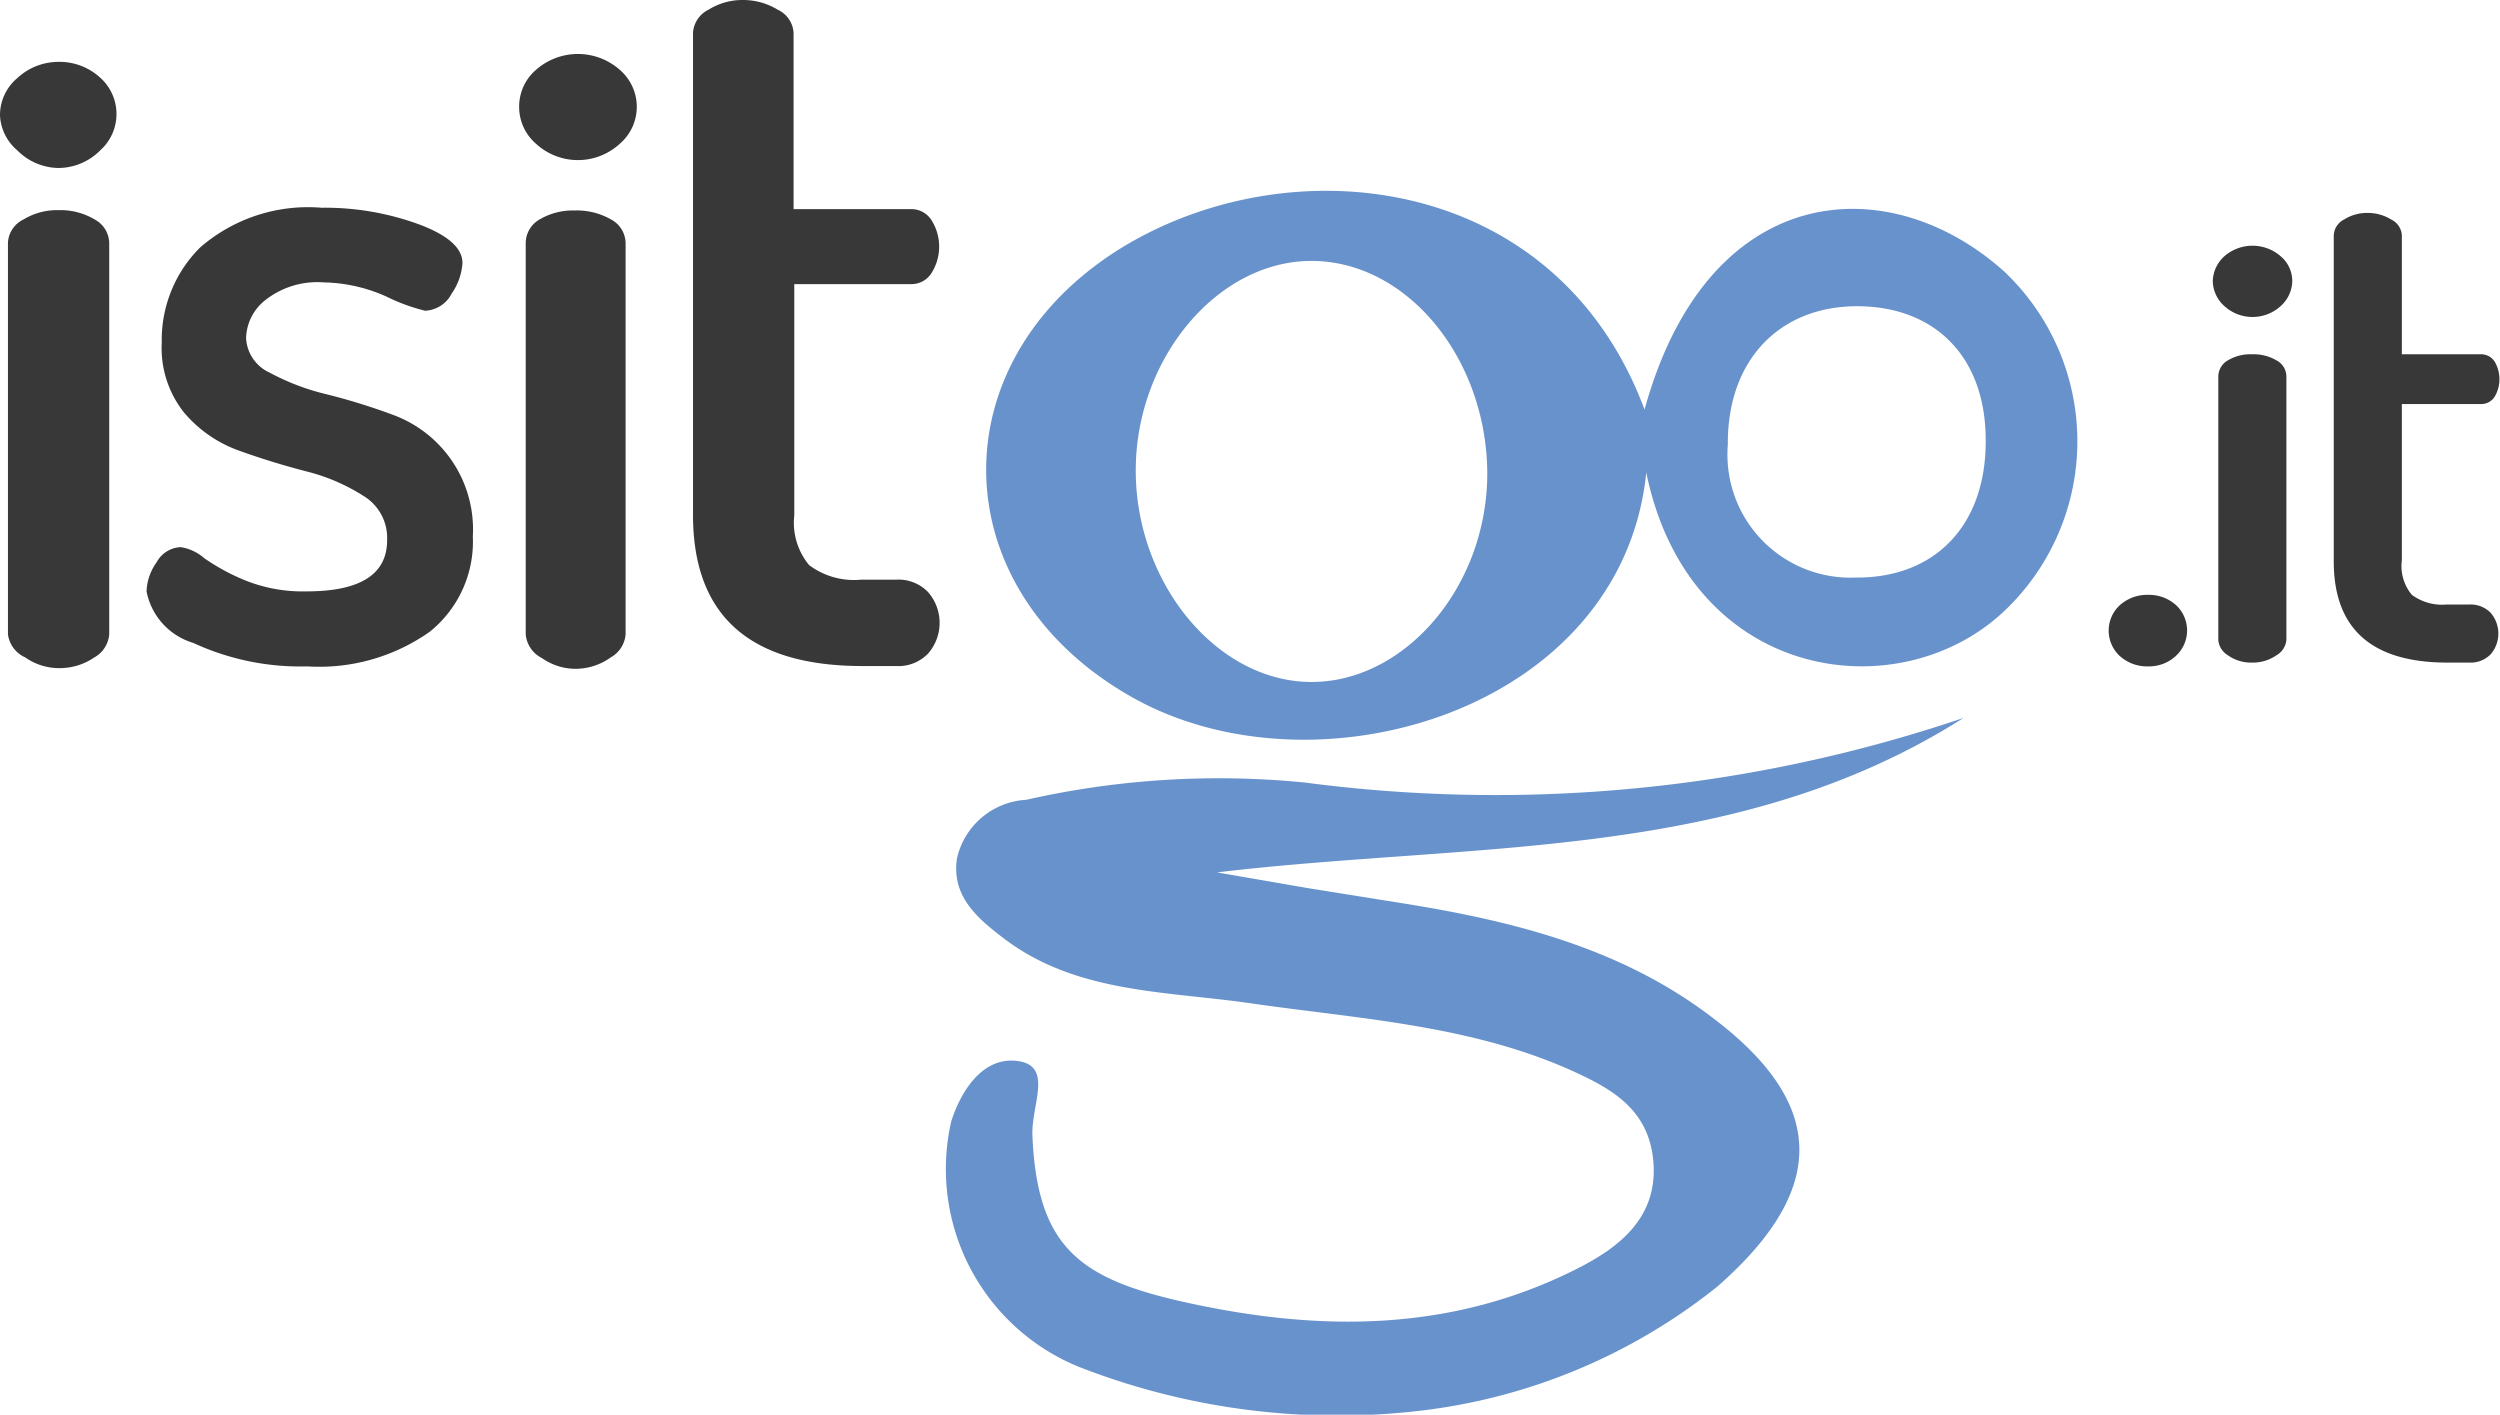 <svg id="Livello_1" data-name="Livello 1" xmlns="http://www.w3.org/2000/svg" viewBox="0 0 72.33 40.93"><defs><style>.cls-1{fill:#383838;}.cls-2{fill:#6892cc;fill-rule:evenodd;}</style></defs><title>logo_big</title><path class="cls-1" d="M1.32,4a1.4,1.4,0,0,1,.5-1.09A1.75,1.75,0,0,1,3,2.44a1.74,1.74,0,0,1,1.2.44A1.41,1.41,0,0,1,4.22,5,1.71,1.71,0,0,1,3,5.51,1.71,1.71,0,0,1,1.82,5,1.42,1.42,0,0,1,1.32,4Z" transform="translate(-1.32 -0.65)"/><path class="cls-1" d="M1.55,19V7.67A0.79,0.79,0,0,1,2,7a1.86,1.86,0,0,1,1-.27A1.94,1.94,0,0,1,4.06,7a0.79,0.79,0,0,1,.42.68V19a0.84,0.84,0,0,1-.43.67,1.77,1.77,0,0,1-1,.31,1.7,1.7,0,0,1-1-.31A0.85,0.85,0,0,1,1.55,19Z" transform="translate(-1.32 -0.65)"/><path class="cls-1" d="M62.65,19.63a1,1,0,0,1,0-1.47,1.19,1.19,0,0,1,.83-0.3,1.17,1.17,0,0,1,.8.3,1,1,0,0,1,0,1.46,1.14,1.14,0,0,1-.8.31A1.18,1.18,0,0,1,62.65,19.63Z" transform="translate(-1.32 -0.65)"/><path class="cls-1" d="M65.34,8.79a1,1,0,0,1,.34-0.73,1.24,1.24,0,0,1,1.62,0,0.94,0.94,0,0,1,.34.73,1,1,0,0,1-.34.72,1.21,1.21,0,0,1-1.62,0A1,1,0,0,1,65.34,8.79Z" transform="translate(-1.32 -0.65)"/><path class="cls-1" d="M65.5,19.16V11.54a0.54,0.54,0,0,1,.27-0.46,1.27,1.27,0,0,1,.71-0.18,1.31,1.31,0,0,1,.71.18,0.53,0.53,0,0,1,.28.46v7.62a0.57,0.57,0,0,1-.29.45,1.19,1.19,0,0,1-.7.21,1.15,1.15,0,0,1-.7-0.21A0.57,0.57,0,0,1,65.5,19.16Z" transform="translate(-1.32 -0.65)"/><path class="cls-1" d="M68.84,16.89V7.46A0.54,0.54,0,0,1,69.14,7a1.25,1.25,0,0,1,.68-0.19A1.3,1.3,0,0,1,70.5,7a0.54,0.54,0,0,1,.31.45V10.9h2.3a0.46,0.46,0,0,1,.39.22,1,1,0,0,1,0,1,0.46,0.46,0,0,1-.39.22h-2.3v4.52a1.3,1.3,0,0,0,.29,1,1.47,1.47,0,0,0,1,.28h0.66a0.81,0.81,0,0,1,.62.24,0.92,0.92,0,0,1,0,1.2,0.81,0.81,0,0,1-.62.24H72.13Q68.84,19.82,68.84,16.89Z" transform="translate(-1.32 -0.65)"/><path class="cls-2" d="M48.95,14.32c-0.7,6.9-9.58,9.5-14.88,6.5C28.52,17.69,28.43,11,33.9,7.74c4.93-2.92,12.48-2,15,4.76,1.83-6.65,7.05-7,10.4-4a6.76,6.76,0,0,1,.09,9.75C56.36,21.23,50.2,20.43,48.95,14.32Zm-4.6.06c0-3.31-2.26-6.12-5-6.18s-5.14,2.75-5.17,6,2.28,6.12,5,6.18S44.33,17.69,44.35,14.38Zm14.42-1c0-2.37-1.43-3.85-3.68-3.87s-3.8,1.53-3.78,4A3.56,3.56,0,0,0,55,17.36C57.33,17.38,58.8,15.82,58.77,13.35Z" transform="translate(-1.32 -0.65)"/><path class="cls-2" d="M58.13,21.42C51.56,25.6,44,25,36.53,25.89l2.66,0.46,2.75,0.44c3.23,0.52,6.36,1.31,9,3.36,3.31,2.53,3.17,5,.07,7.72a16.89,16.89,0,0,1-8.56,3.59,20.55,20.55,0,0,1-9.93-1.27,6.18,6.18,0,0,1-3.68-7.09c0.28-.89.92-1.9,1.94-1.75s0.37,1.28.41,2.16c0.14,3.23,1.36,4.15,4.48,4.83,3.87,0.85,7.68.85,11.31-1,1.22-.62,2.27-1.47,2.18-3s-1.13-2.15-2.29-2.68c-3-1.37-6.28-1.53-9.49-2-2.43-.34-5-0.29-7.07-1.9-0.76-.58-1.47-1.22-1.3-2.29a2.18,2.18,0,0,1,2-1.68,25.24,25.24,0,0,1,8.06-.5A42.19,42.19,0,0,0,58.13,21.42Z" transform="translate(-1.32 -0.65)"/><path class="cls-1" d="M5.56,17.76a1.53,1.53,0,0,1,.29-0.84,0.83,0.83,0,0,1,.7-0.44,1.35,1.35,0,0,1,.68.32,6.13,6.13,0,0,0,1.18.64,4.47,4.47,0,0,0,1.78.32q2.33,0,2.33-1.48A1.42,1.42,0,0,0,11.84,15a5.58,5.58,0,0,0-1.65-.71q-1-.26-1.92-0.59a3.72,3.72,0,0,1-1.63-1.12A3,3,0,0,1,6,10.56,3.77,3.77,0,0,1,7.11,7.81a4.76,4.76,0,0,1,3.51-1.15,7.94,7.94,0,0,1,2.82.48Q14.7,7.61,14.7,8.26a1.74,1.74,0,0,1-.31.88,0.91,0.91,0,0,1-.77.5,5.39,5.39,0,0,1-1.12-.41,4.62,4.62,0,0,0-1.82-.41A2.43,2.43,0,0,0,9,9.33a1.44,1.44,0,0,0-.56,1.1,1.16,1.16,0,0,0,.68,1,6.75,6.75,0,0,0,1.66.63,17.94,17.94,0,0,1,1.93.6A3.53,3.53,0,0,1,15,16.17a3.34,3.34,0,0,1-1.25,2.76,5.54,5.54,0,0,1-3.54,1,7.37,7.37,0,0,1-3.3-.68A1.94,1.94,0,0,1,5.56,17.76Z" transform="translate(-1.32 -0.65)"/><path class="cls-1" d="M16.34,3.75a1.4,1.4,0,0,1,.5-1.09,1.83,1.83,0,0,1,2.4,0,1.41,1.41,0,0,1,0,2.16,1.79,1.79,0,0,1-2.4,0A1.41,1.41,0,0,1,16.34,3.75Z" transform="translate(-1.32 -0.65)"/><path class="cls-1" d="M16.53,19V7.7A0.79,0.79,0,0,1,16.93,7a1.88,1.88,0,0,1,1-.26A2,2,0,0,1,19,7a0.79,0.79,0,0,1,.42.68V19a0.84,0.84,0,0,1-.43.67A1.75,1.75,0,0,1,18,20a1.69,1.69,0,0,1-1-.31A0.85,0.85,0,0,1,16.53,19Z" transform="translate(-1.32 -0.65)"/><path class="cls-1" d="M21.37,15.56V1.6A0.8,0.8,0,0,1,21.82.93a1.85,1.85,0,0,1,1-.28,1.92,1.92,0,0,1,1,.28,0.79,0.79,0,0,1,.46.67V6.7h3.4a0.69,0.69,0,0,1,.59.32,1.43,1.43,0,0,1,0,1.53,0.68,0.68,0,0,1-.59.32H24.3v6.69A1.92,1.92,0,0,0,24.73,17a2.17,2.17,0,0,0,1.52.42h1a1.19,1.19,0,0,1,.92.36,1.35,1.35,0,0,1,0,1.78,1.19,1.19,0,0,1-.92.36h-1Q21.38,19.91,21.37,15.56Z" transform="translate(-1.32 -0.65)"/></svg>